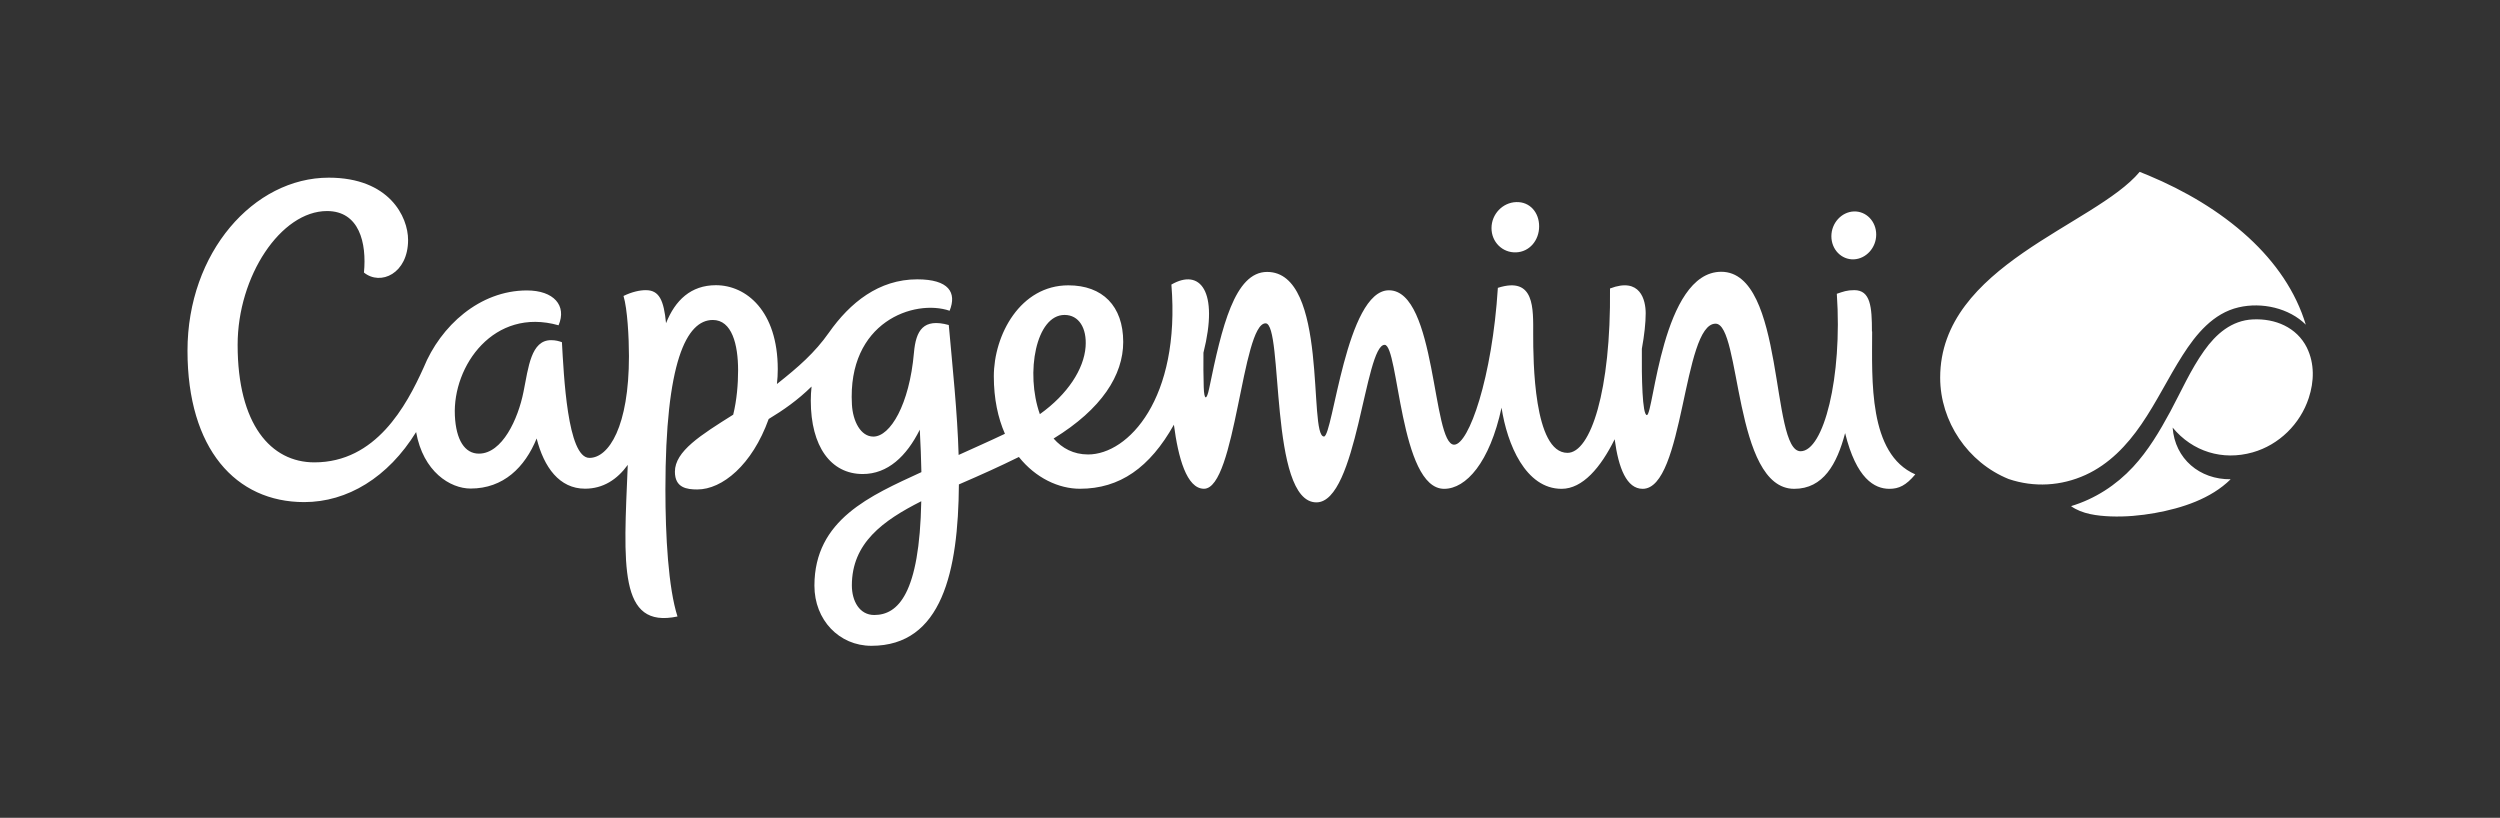 <svg viewBox="0 0 358.01 117.11" version="1.1" xmlns="http://www.w3.org/2000/svg" id="Layer_1">
  
  <rect x="0" y="0" width="358.01" height="117.11" fill="#333333" stroke="none"/>
  
  <defs>
    <style>
      .st0 {
        fill: none;
      }

      .st1 {
        fill: #fff;
      }
    </style>
  </defs>
  <g id="logo">
    <path d="M330.21,46.53c-1.44-4.78-4.35-8.97-8.21-12.52-4.17-3.82-9.13-6.71-14.33-8.89-.42-.18-.84-.35-1.26-.51h0c-6.4,7.67-28.57,13.4-28.57,29.47,0,6.29,3.97,12.16,9.81,14.52,3.63,1.23,7.53,1,11.01-.59,3.36-1.53,5.93-4.23,7.99-7.24,2.18-3.17,3.84-6.66,5.91-9.9,1.92-3.01,4.38-6.02,8.03-6.86,3.31-.77,7.22.09,9.64,2.51h-.02ZM330.36,49.79c-1.47-2.94-4.56-4.2-7.73-4.05-3.06.14-5.29,2.09-6.99,4.49-1.93,2.71-3.28,5.8-4.85,8.72-1.52,2.81-3.15,5.57-5.33,7.92-2.42,2.61-5.46,4.58-8.88,5.61,1.58,1.14,3.77,1.39,5.66,1.47,2.13.08,4.29-.11,6.39-.49,3.84-.69,7.98-2.03,10.81-4.83-4.42.06-7.99-2.92-8.31-7.4,2.85,3.45,7.15,4.77,11.46,3.55,3.78-1.07,6.81-4.06,8.03-7.78.78-2.36.85-4.93-.26-7.2h0ZM268.07,47.47c0-3.55-.21-5.92-2.53-5.92-1.06,0-1.57.21-2.5.52.82,11.99-1.89,22.55-5.19,22.55-4.34,0-2.17-25.7-11.36-25.7-8.47,0-9.69,20.52-10.65,20.52-.66,0-.76-5.39-.72-9.49.36-1.97.55-3.74.55-5.08,0-1.91-.77-5.22-5.11-3.56.15,14.67-2.79,23.54-6.09,23.54-4.85,0-4.91-13.3-4.91-16.97s.26-8.36-5.06-6.66c-.8,12.8-4.15,22.46-6.26,22.46-3.16,0-2.52-22.11-9.34-22.11-6.12,0-8.02,20.94-9.3,20.94-2.29,0,.71-23.57-8.14-23.57-4.64,0-6.49,7.87-8.3,16.68-.35,1.71-.72,1.76-.78-.17-.05-1.58-.06-3.33-.04-4.94,2.23-8.85-.49-12.13-4.59-9.76,1.32,16.34-6.18,24.33-11.93,24.33-2.08,0-3.71-.88-4.94-2.28,6.9-4.23,9.97-9.09,9.97-13.83,0-5.14-2.95-8.11-7.86-8.11-6.85,0-10.67,7.05-10.67,13.04,0,3.22.6,5.96,1.59,8.22-2.35,1.12-4.57,2.09-6.63,3.03-.18-6.17-.88-12.64-1.41-18.61-3.64-1-4.71.75-4.99,3.99-.65,7.4-3.39,11.99-5.81,11.99-1.83,0-2.94-2.22-3.07-4.58-.68-11.86,8.95-15.16,13.99-13.44,1.05-2.61-.1-4.5-4.64-4.5-5.51,0-9.63,3.35-12.65,7.64-2.02,2.87-4.34,4.9-7.44,7.35.08-.71.12-1.41.12-2.11,0-8.37-4.53-12.04-8.86-12.04-3.58,0-5.83,2.15-7.14,5.44-.32-3.3-.98-4.73-2.9-4.73-.83,0-1.96.23-3.19.83.56,1.85.78,5.93.78,8.62,0,10.06-2.88,14.57-5.66,14.57-3.17,0-3.67-11.93-3.94-16.57-.41-.14-.86-.29-1.55-.29-2.87,0-3.24,3.85-3.95,7.39-.78,3.92-3.05,8.86-6.39,8.86-2.02,0-3.28-1.95-3.44-5.46-.33-7.11,5.59-15.54,14.85-12.92,1.21-2.83-.69-4.99-4.53-4.99-6.77,0-12.36,5.07-14.8,11.06-2.48,5.49-6.82,13.56-15.64,13.56-6.23,0-10.99-5.43-10.99-16.83,0-9.83,6.19-19.16,12.8-19.16,4.62,0,5.7,4.55,5.29,8.81,2.39,1.93,6.32.14,6.32-4.67,0-3.31-2.69-8.92-11.36-8.92-10.74,0-20.23,10.71-20.23,24.78s6.92,21.68,16.71,21.68c6.18,0,12.01-3.52,16.03-10.03,1.01,5.69,4.89,8.09,7.8,8.09,4.71,0,7.78-3.05,9.46-7.17,1.05,4.13,3.26,7.19,6.93,7.19,2.59,0,4.6-1.31,6.12-3.41-.6,14.36-1.36,23.51,7.12,21.71-1.31-4.08-1.73-11.51-1.73-18.19,0-18.26,3.01-24.27,6.79-24.27,2.73,0,3.62,3.49,3.62,7.21,0,1.99-.19,4.28-.7,6.35-4.64,2.92-8.35,5.23-8.35,8.17,0,2.32,1.72,2.54,3.21,2.54,3.56,0,7.85-3.49,10.22-10.09,2.07-1.25,4.15-2.69,6.14-4.65-.07.67-.11,1.35-.11,2.03,0,6.55,2.87,10.5,7.44,10.5,3.58,0,6.27-2.54,8.17-6.35.12,2.19.19,4.21.23,6.08-7.27,3.36-15.32,6.78-15.32,16.26,0,4.91,3.54,8.61,8.16,8.61,10.13,0,12.44-10.69,12.53-23.11,3.3-1.43,5.75-2.53,8.59-3.93,2.42,3.03,5.72,4.55,8.74,4.55,5.72,0,10.01-3.03,13.46-9.17.61,4.68,1.82,9.17,4.31,9.17,4.53,0,5.45-23.69,8.82-23.69,2.58,0,.46,25.64,7.28,25.64,5.83,0,6.93-22.56,9.77-22.56,2.01,0,2.17,20.62,8.52,20.62,3.13,0,6.52-3.75,8.22-11.62.8,5.24,3.44,11.62,8.6,11.62,3.01,0,5.6-3.05,7.6-7.1.55,4.17,1.73,7.1,4.01,7.1,5.94,0,5.74-23.65,10.44-23.65,3.67,0,2.53,23.65,11.26,23.65,4.16,0,6.12-3.54,7.29-7.98,1.61,6.53,4.2,7.98,6.34,7.98,1.35,0,2.37-.47,3.71-2.07-6.75-2.93-6.18-13.58-6.18-20.46h-.03ZM125.19,88.07c-2.1,0-3.2-1.99-3.2-4.24,0-6.06,4.45-9.28,9.94-12.05-.25,13.26-3.33,16.29-6.74,16.29ZM152.45,45.1c2.04,0,3.21,1.87,3.01,4.57-.24,3.17-2.54,6.78-6.55,9.64-2.1-5.95-.54-14.21,3.54-14.21h0ZM213.59,32.66c0-1.99,1.59-3.66,3.54-3.72,1.95-.07,3.29,1.49,3.28,3.48,0,1.99-1.37,3.65-3.31,3.72-1.95.07-3.52-1.49-3.51-3.48ZM262.26,33.83c0-1.89,1.45-3.48,3.22-3.55,1.77-.06,3.2,1.42,3.2,3.31s-1.45,3.48-3.22,3.55c-1.77.06-3.2-1.42-3.2-3.31Z" class="st1"></path>
  </g>
  <g id="guides">
    <g>
      <path d="M357.39,10.9c-.72-2.39-2.17-4.48-4.11-6.26-2.09-1.91-4.57-3.35-7.17-4.44-.21-.09-.42-.17-.63-.26h0c-3.2,3.84-14.29,6.7-14.29,14.74,0,3.14,1.99,6.08,4.9,7.26,1.81.61,3.77.5,5.51-.29s2.96-2.11,3.99-3.62c1.09-1.59,1.92-3.33,2.95-4.95.96-1.51,2.19-3.01,4.01-3.43,1.65-.38,3.61.04,4.82,1.26h.02Z" class="st0"></path>
      <path d="M357.46,12.53c-.73-1.47-2.28-2.1-3.86-2.02s-2.65,1.05-3.5,2.24c-.96,1.35-1.64,2.9-2.43,4.36s-1.57,2.78-2.67,3.96c-1.21,1.3-2.73,2.29-4.44,2.8.79.57,1.88.7,2.83.73,1.07.04,2.15-.06,3.2-.24,1.92-.34,3.99-1.02,5.41-2.42-2.21.03-4-1.46-4.15-3.7,1.42,1.72,3.58,2.39,5.73,1.77,1.89-.54,3.4-2.03,4.02-3.89.39-1.18.43-2.46-.13-3.6h-.01Z" class="st0"></path>
    </g>
    <g>
      <path d="M357.39,103.45c-.72-2.39-2.17-4.48-4.11-6.26-2.09-1.91-4.57-3.35-7.17-4.44-.21-.09-.42-.17-.63-.26h0c-3.2,3.84-14.29,6.7-14.29,14.74,0,3.14,1.99,6.08,4.9,7.26,1.81.61,3.77.5,5.51-.29s2.96-2.11,3.99-3.62c1.09-1.59,1.92-3.33,2.95-4.95.96-1.51,2.19-3.01,4.01-3.43,1.65-.38,3.61.04,4.82,1.26h.02Z" class="st0"></path>
      <path d="M357.46,105.08c-.73-1.47-2.28-2.1-3.86-2.02s-2.65,1.05-3.5,2.24c-.96,1.35-1.64,2.9-2.43,4.36s-1.57,2.78-2.67,3.96c-1.21,1.3-2.73,2.29-4.44,2.8.79.57,1.88.7,2.83.73,1.07.04,2.15-.06,3.2-.24,1.92-.34,3.99-1.02,5.41-2.42-2.21.03-4-1.46-4.15-3.7,1.42,1.72,3.58,2.39,5.73,1.77,1.89-.54,3.4-2.03,4.02-3.89.39-1.18.43-2.46-.13-3.6h-.01Z" class="st0"></path>
    </g>
    <g>
      <path d="M26.33,10.9c-.72-2.39-2.17-4.48-4.11-6.26-2.09-1.91-4.57-3.35-7.17-4.44-.21-.09-.42-.17-.63-.26h0C11.22,3.78.13,6.64.13,14.68c0,3.14,1.99,6.08,4.9,7.26,1.81.61,3.77.5,5.51-.29s2.96-2.11,3.99-3.62c1.09-1.59,1.92-3.33,2.95-4.95.96-1.51,2.19-3.01,4.01-3.43,1.65-.38,3.61.04,4.82,1.26h.02Z" class="st0"></path>
      <path d="M26.4,12.53c-.73-1.47-2.28-2.1-3.86-2.02s-2.65,1.05-3.5,2.24c-.96,1.35-1.64,2.9-2.43,4.36s-1.57,2.78-2.67,3.96c-1.21,1.3-2.73,2.29-4.44,2.8.79.57,1.88.7,2.83.73,1.07.04,2.15-.06,3.2-.24,1.92-.34,3.99-1.02,5.41-2.42-2.21.03-4-1.46-4.15-3.7,1.42,1.72,3.58,2.39,5.73,1.77,1.89-.54,3.4-2.03,4.02-3.89.39-1.18.43-2.46-.13-3.6h-.01Z" class="st0"></path>
    </g>
    <g>
      <path d="M26.33,103.45c-.72-2.39-2.17-4.48-4.11-6.26-2.09-1.91-4.57-3.35-7.17-4.44-.21-.09-.42-.17-.63-.26h0c-3.2,3.84-14.29,6.7-14.29,14.74,0,3.14,1.99,6.08,4.9,7.26,1.81.61,3.77.5,5.51-.29s2.96-2.11,3.99-3.62c1.09-1.59,1.92-3.33,2.95-4.95.96-1.51,2.19-3.01,4.01-3.43,1.65-.38,3.61.04,4.82,1.26h.02Z" class="st0"></path>
      <path d="M26.4,105.08c-.73-1.47-2.28-2.1-3.86-2.02s-2.65,1.05-3.5,2.24c-.96,1.35-1.64,2.9-2.43,4.36s-1.57,2.78-2.67,3.96c-1.21,1.3-2.73,2.29-4.44,2.8.79.57,1.88.7,2.83.73,1.07.04,2.15-.06,3.2-.24,1.92-.34,3.99-1.02,5.41-2.42-2.21.03-4-1.46-4.15-3.7,1.42,1.72,3.58,2.39,5.73,1.77,1.89-.54,3.4-2.03,4.02-3.89.39-1.18.43-2.46-.13-3.6h-.01Z" class="st0"></path>
    </g>
    <g>
      <path d="M357.39,10.9c-.72-2.39-2.17-4.48-4.11-6.26-2.09-1.91-4.57-3.35-7.17-4.44-.21-.09-.42-.17-.63-.26h0c-3.2,3.84-14.29,6.7-14.29,14.74,0,3.14,1.99,6.08,4.9,7.26,1.81.61,3.77.5,5.51-.29s2.96-2.11,3.99-3.62c1.09-1.59,1.92-3.33,2.95-4.95.96-1.51,2.19-3.01,4.01-3.43,1.65-.38,3.61.04,4.82,1.26h.02Z" class="st0"></path>
      <path d="M357.46,12.53c-.73-1.47-2.28-2.1-3.86-2.02s-2.65,1.05-3.5,2.24c-.96,1.35-1.64,2.9-2.43,4.36s-1.57,2.78-2.67,3.96c-1.21,1.3-2.73,2.29-4.44,2.8.79.57,1.88.7,2.83.73,1.07.04,2.15-.06,3.2-.24,1.92-.34,3.99-1.02,5.41-2.42-2.21.03-4-1.46-4.15-3.7,1.42,1.72,3.58,2.39,5.73,1.77,1.89-.54,3.4-2.03,4.02-3.89.39-1.18.43-2.46-.13-3.6h-.01Z" class="st0"></path>
    </g>
    <g>
      <path d="M357.39,103.45c-.72-2.39-2.17-4.48-4.11-6.26-2.09-1.91-4.57-3.35-7.17-4.44-.21-.09-.42-.17-.63-.26h0c-3.2,3.84-14.29,6.7-14.29,14.74,0,3.14,1.99,6.08,4.9,7.26,1.81.61,3.77.5,5.51-.29s2.96-2.11,3.99-3.62c1.09-1.59,1.92-3.33,2.95-4.95.96-1.51,2.19-3.01,4.01-3.43,1.65-.38,3.61.04,4.82,1.26h.02Z" class="st0"></path>
      <path d="M357.46,105.08c-.73-1.47-2.28-2.1-3.86-2.02s-2.65,1.05-3.5,2.24c-.96,1.35-1.64,2.9-2.43,4.36s-1.57,2.78-2.67,3.96c-1.21,1.3-2.73,2.29-4.44,2.8.79.57,1.88.7,2.83.73,1.07.04,2.15-.06,3.2-.24,1.92-.34,3.99-1.02,5.41-2.42-2.21.03-4-1.46-4.15-3.7,1.42,1.72,3.58,2.39,5.73,1.77,1.89-.54,3.4-2.03,4.02-3.89.39-1.18.43-2.46-.13-3.6h-.01Z" class="st0"></path>
    </g>
    <g>
      <path d="M26.33,10.9c-.72-2.39-2.17-4.48-4.11-6.26-2.09-1.91-4.57-3.35-7.17-4.44-.21-.09-.42-.17-.63-.26h0C11.22,3.78.13,6.64.13,14.68c0,3.14,1.99,6.08,4.9,7.26,1.81.61,3.77.5,5.51-.29s2.96-2.11,3.99-3.62c1.09-1.59,1.92-3.33,2.95-4.95.96-1.51,2.19-3.01,4.01-3.43,1.65-.38,3.61.04,4.82,1.26h.02Z" class="st0"></path>
      <path d="M26.4,12.53c-.73-1.47-2.28-2.1-3.86-2.02s-2.65,1.05-3.5,2.24c-.96,1.35-1.64,2.9-2.43,4.36s-1.57,2.78-2.67,3.96c-1.21,1.3-2.73,2.29-4.44,2.8.79.57,1.88.7,2.83.73,1.07.04,2.15-.06,3.2-.24,1.92-.34,3.99-1.02,5.41-2.42-2.21.03-4-1.46-4.15-3.7,1.42,1.72,3.58,2.39,5.73,1.77,1.89-.54,3.4-2.03,4.02-3.89.39-1.18.43-2.46-.13-3.6h-.01Z" class="st0"></path>
    </g>
    <g>
      <path d="M26.33,103.45c-.72-2.39-2.17-4.48-4.11-6.26-2.09-1.91-4.57-3.35-7.17-4.44-.21-.09-.42-.17-.63-.26h0c-3.2,3.84-14.29,6.7-14.29,14.74,0,3.14,1.99,6.08,4.9,7.26,1.81.61,3.77.5,5.51-.29s2.96-2.11,3.99-3.62c1.09-1.59,1.92-3.33,2.95-4.95.96-1.51,2.19-3.01,4.01-3.43,1.65-.38,3.61.04,4.82,1.26h.02Z" class="st0"></path>
      <path d="M26.4,105.08c-.73-1.47-2.28-2.1-3.86-2.02s-2.65,1.05-3.5,2.24c-.96,1.35-1.64,2.9-2.43,4.36s-1.57,2.78-2.67,3.96c-1.21,1.3-2.73,2.29-4.44,2.8.79.57,1.88.7,2.83.73,1.07.04,2.15-.06,3.2-.24,1.92-.34,3.99-1.02,5.41-2.42-2.21.03-4-1.46-4.15-3.7,1.42,1.72,3.58,2.39,5.73,1.77,1.89-.54,3.4-2.03,4.02-3.89.39-1.18.43-2.46-.13-3.6h-.01Z" class="st0"></path>
    </g>
  </g>
</svg>